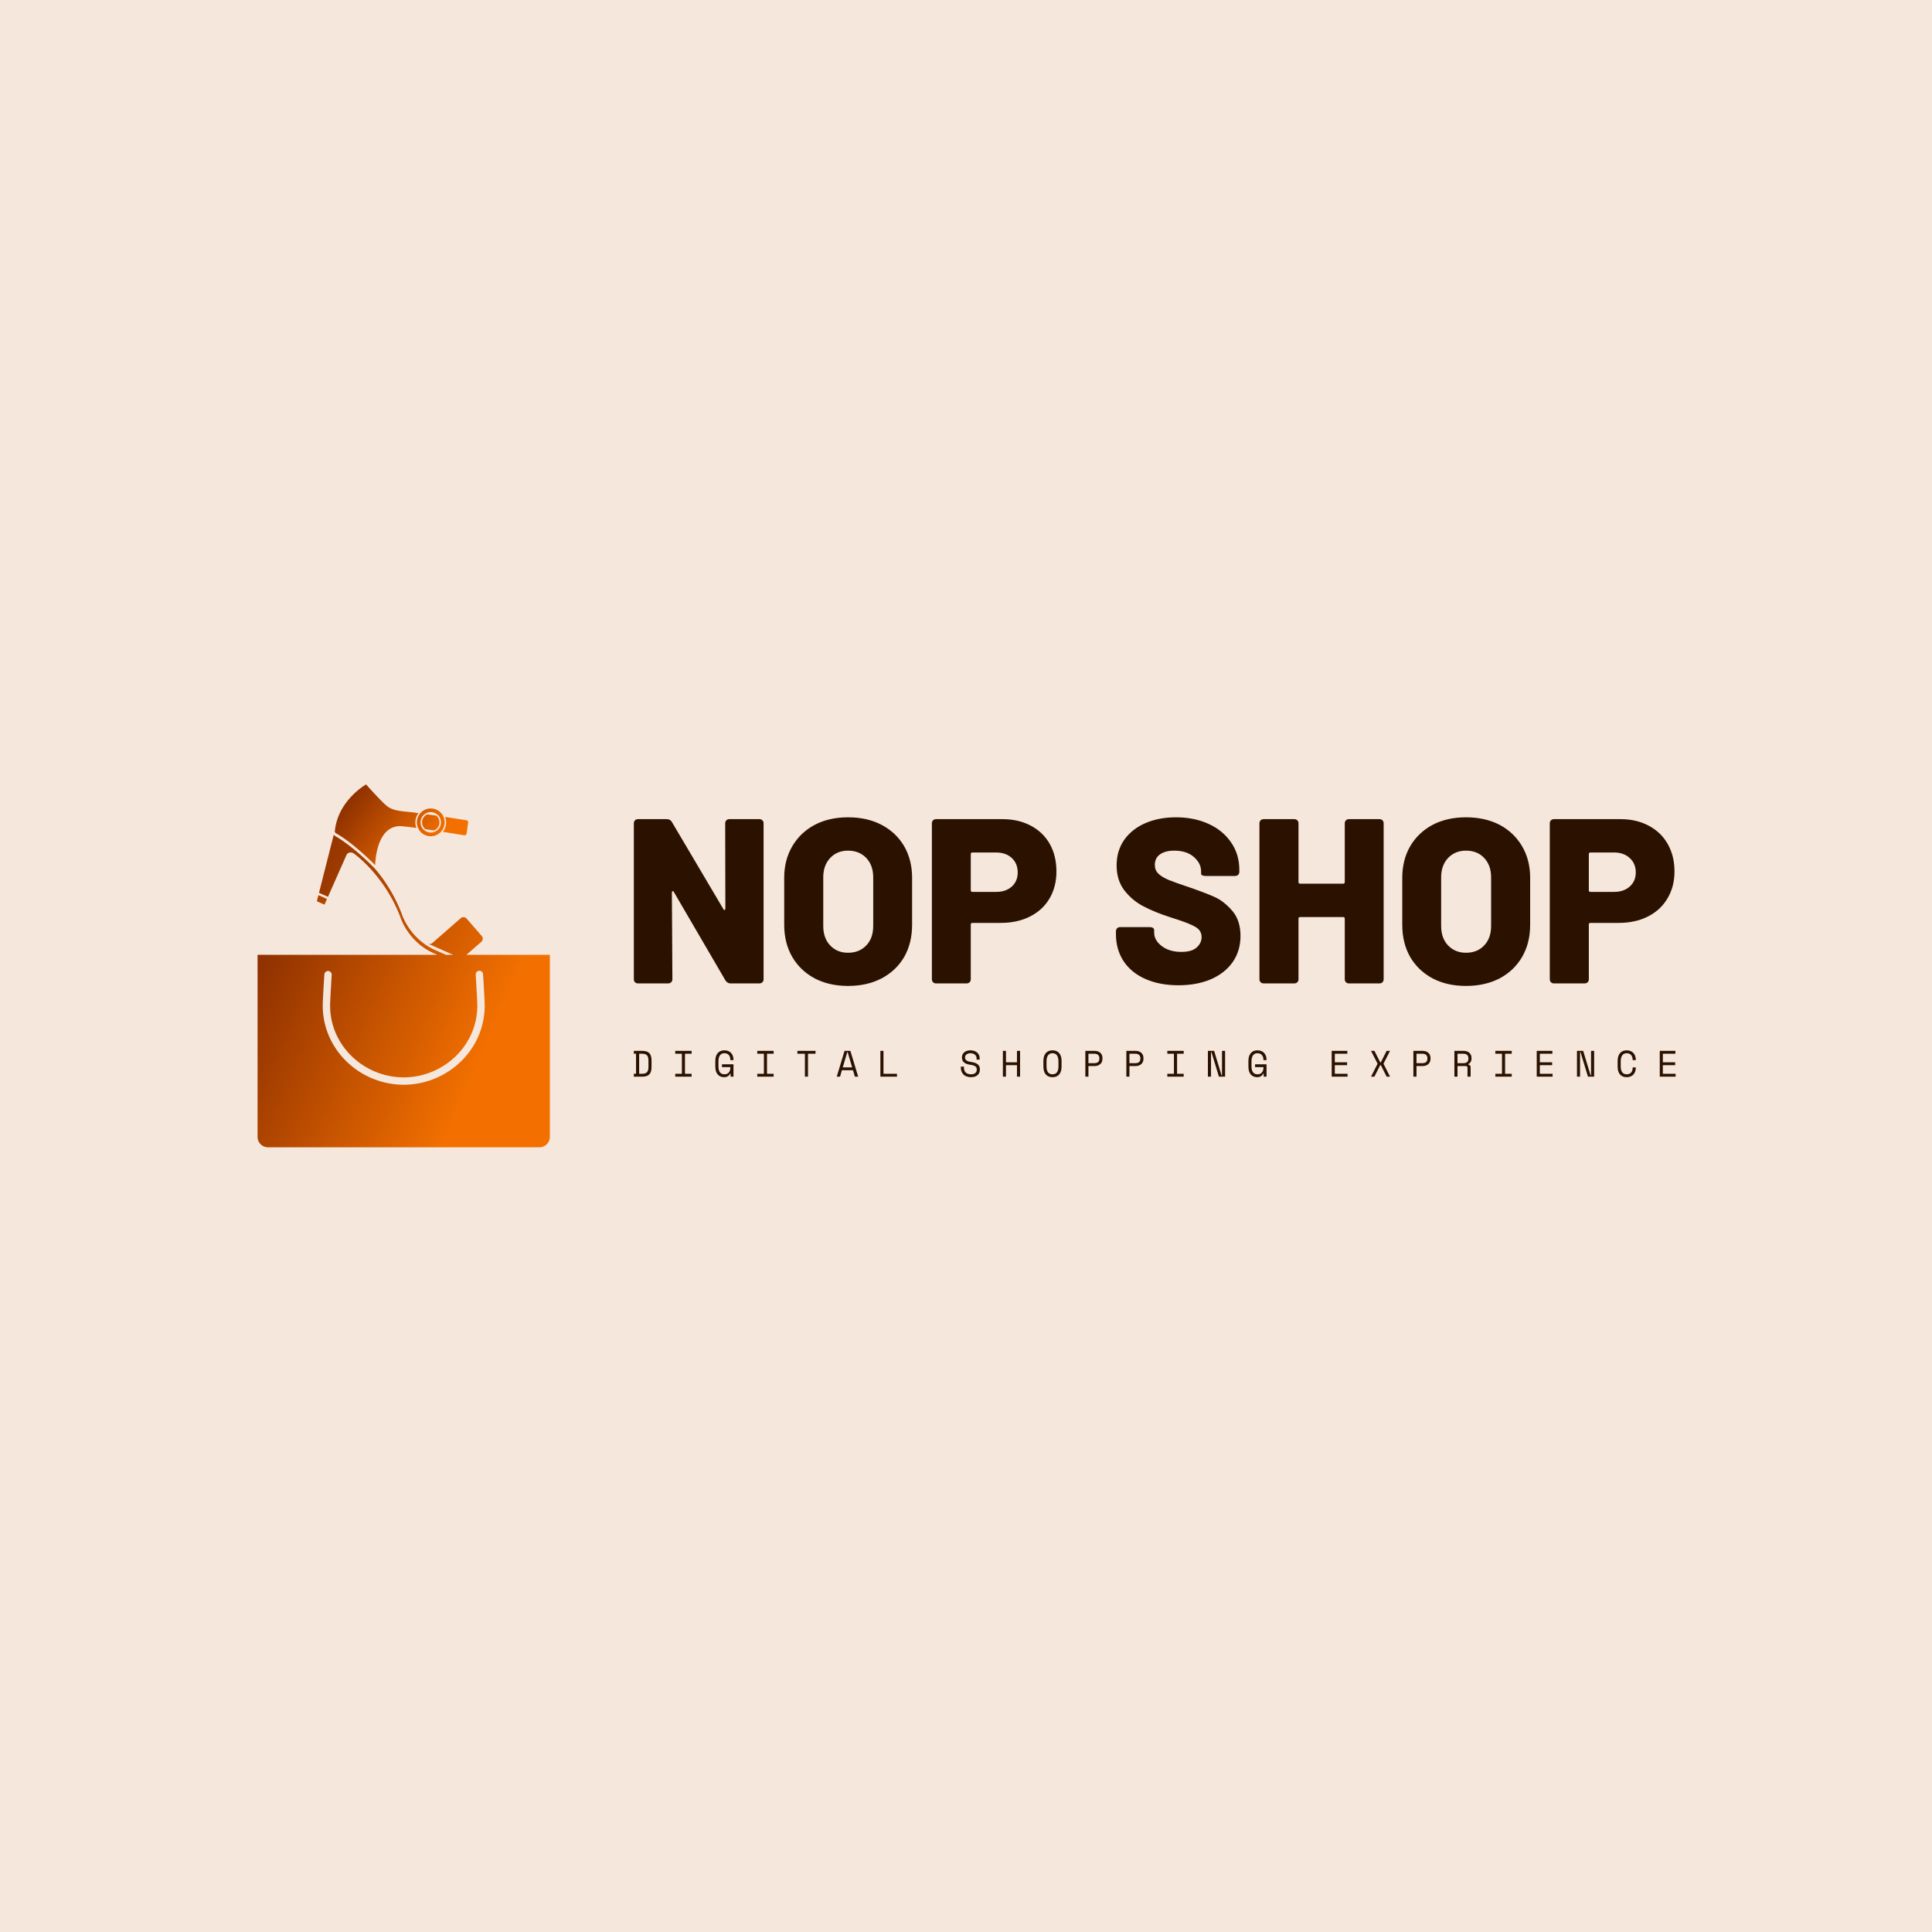 <svg data-v-fde0c5aa="" xmlns="http://www.w3.org/2000/svg" viewBox="0 0 300 300" class="iconLeftSlogan"><!----><defs data-v-fde0c5aa=""><!----></defs><rect data-v-fde0c5aa="" fill="#F6E7DC" x="0" y="0" width="300px" height="300px" class="logo-background-square"></rect><defs data-v-fde0c5aa=""><!----></defs><g data-v-fde0c5aa="" id="cfddc7f7-562f-4d23-9399-189394184021" fill="#2B1200" transform="matrix(2.603,0,0,2.603,96.599,116.263)"><path d="M0.95 14Q0.84 14 0.77 13.93Q0.70 13.86 0.70 13.75L0.70 13.75L0.70 4.45Q0.70 4.34 0.77 4.27Q0.84 4.20 0.95 4.20L0.95 4.20L2.67 4.20Q2.87 4.20 2.97 4.37L2.97 4.37L6.05 9.58Q6.08 9.63 6.12 9.62Q6.16 9.60 6.16 9.53L6.16 9.53L6.15 4.45Q6.15 4.34 6.22 4.27Q6.29 4.20 6.40 4.20L6.40 4.20L8.19 4.20Q8.30 4.20 8.37 4.27Q8.44 4.34 8.44 4.45L8.44 4.45L8.44 13.75Q8.44 13.86 8.37 13.93Q8.30 14 8.19 14L8.19 14L6.47 14Q6.29 14 6.17 13.83L6.17 13.83L3.09 8.55Q3.07 8.48 3.02 8.50Q2.97 8.51 2.97 8.58L2.97 8.58L3.00 13.75Q3.00 13.86 2.93 13.93Q2.86 14 2.74 14L2.74 14L0.95 14ZM13.48 14.15Q12.35 14.15 11.49 13.70Q10.63 13.24 10.15 12.42Q9.67 11.59 9.67 10.50L9.67 10.50L9.67 7.70Q9.67 6.64 10.15 5.82Q10.63 5.00 11.49 4.54Q12.35 4.09 13.48 4.09L13.48 4.09Q14.62 4.09 15.48 4.54Q16.35 5.00 16.83 5.82Q17.30 6.64 17.30 7.70L17.30 7.70L17.30 10.50Q17.30 11.59 16.83 12.42Q16.35 13.24 15.48 13.70Q14.62 14.15 13.48 14.15L13.48 14.15ZM13.48 12.17Q14.15 12.17 14.57 11.73Q14.98 11.30 14.98 10.57L14.98 10.57L14.98 7.67Q14.98 6.96 14.57 6.52Q14.15 6.08 13.48 6.08L13.48 6.08Q12.82 6.08 12.41 6.52Q12.00 6.96 12.00 7.67L12.00 7.67L12.00 10.57Q12.00 11.30 12.41 11.73Q12.82 12.17 13.48 12.17L13.48 12.17ZM22.69 4.20Q23.65 4.20 24.38 4.59Q25.12 4.98 25.52 5.69Q25.91 6.40 25.91 7.32L25.91 7.32Q25.91 8.23 25.50 8.93Q25.09 9.63 24.33 10.01Q23.58 10.39 22.58 10.39L22.58 10.39L20.90 10.39Q20.80 10.39 20.80 10.49L20.80 10.49L20.80 13.75Q20.80 13.86 20.73 13.93Q20.66 14 20.55 14L20.55 14L18.73 14Q18.62 14 18.55 13.93Q18.48 13.86 18.48 13.75L18.48 13.75L18.48 4.45Q18.48 4.34 18.55 4.27Q18.62 4.20 18.73 4.20L18.73 4.20L22.69 4.20ZM22.32 8.54Q22.89 8.54 23.25 8.22Q23.60 7.90 23.60 7.38L23.60 7.38Q23.60 6.85 23.25 6.52Q22.89 6.19 22.32 6.19L22.32 6.19L20.90 6.19Q20.80 6.19 20.80 6.29L20.80 6.29L20.80 8.44Q20.80 8.54 20.90 8.54L20.90 8.54L22.32 8.54ZM33.19 14.11Q32.07 14.11 31.23 13.74Q30.38 13.37 29.92 12.68Q29.46 11.98 29.46 11.07L29.46 11.07L29.46 10.89Q29.46 10.78 29.53 10.71Q29.60 10.64 29.71 10.64L29.71 10.64L31.49 10.64Q31.60 10.64 31.67 10.69Q31.74 10.74 31.74 10.81L31.74 10.81L31.74 10.98Q31.74 11.42 32.19 11.77Q32.65 12.12 33.36 12.12L33.36 12.12Q33.98 12.12 34.27 11.86Q34.57 11.59 34.57 11.24L34.57 11.24Q34.57 10.85 34.22 10.64Q33.88 10.43 33.00 10.15L33.00 10.15L32.69 10.05Q31.79 9.76 31.12 9.41Q30.45 9.07 29.97 8.46Q29.50 7.85 29.50 6.96L29.50 6.96Q29.50 6.09 29.95 5.44Q30.41 4.79 31.21 4.44Q32.02 4.09 33.04 4.09L33.04 4.09Q34.12 4.09 34.98 4.48Q35.84 4.87 36.33 5.59Q36.82 6.30 36.82 7.22L36.82 7.22L36.82 7.34Q36.82 7.45 36.75 7.52Q36.68 7.59 36.57 7.59L36.57 7.59L34.79 7.59Q34.68 7.59 34.61 7.55Q34.54 7.52 34.54 7.45L34.54 7.45L34.54 7.32Q34.54 6.83 34.10 6.45Q33.67 6.08 32.94 6.08L32.94 6.08Q32.40 6.08 32.09 6.30Q31.78 6.52 31.78 6.93L31.78 6.93Q31.78 7.24 31.98 7.44Q32.17 7.64 32.59 7.82Q33.00 7.99 33.85 8.27L33.85 8.27Q34.83 8.61 35.38 8.86Q35.92 9.11 36.41 9.68Q36.89 10.25 36.89 11.17L36.89 11.17Q36.89 12.05 36.43 12.72Q35.97 13.38 35.13 13.75Q34.29 14.11 33.19 14.11L33.19 14.11ZM43.11 4.45Q43.11 4.34 43.18 4.27Q43.25 4.20 43.36 4.20L43.36 4.20L45.18 4.20Q45.29 4.20 45.36 4.27Q45.43 4.34 45.43 4.45L45.43 4.45L45.43 13.75Q45.43 13.86 45.36 13.93Q45.29 14 45.18 14L45.18 14L43.36 14Q43.25 14 43.18 13.93Q43.11 13.86 43.11 13.75L43.11 13.75L43.11 10.14Q43.11 10.04 43.01 10.04L43.01 10.04L40.45 10.04Q40.35 10.04 40.35 10.14L40.35 10.14L40.35 13.75Q40.35 13.86 40.28 13.93Q40.21 14 40.10 14L40.10 14L38.28 14Q38.16 14 38.09 13.93Q38.02 13.86 38.02 13.75L38.02 13.75L38.02 4.45Q38.02 4.34 38.09 4.27Q38.16 4.20 38.28 4.20L38.28 4.20L40.10 4.20Q40.21 4.20 40.28 4.27Q40.35 4.34 40.35 4.45L40.35 4.45L40.35 7.95Q40.35 8.05 40.45 8.05L40.45 8.05L43.01 8.05Q43.11 8.05 43.11 7.95L43.11 7.95L43.11 4.45ZM50.34 14.15Q49.21 14.15 48.35 13.70Q47.49 13.24 47.01 12.42Q46.54 11.59 46.54 10.50L46.54 10.50L46.54 7.70Q46.54 6.64 47.01 5.82Q47.49 5.00 48.35 4.54Q49.21 4.09 50.34 4.09L50.34 4.09Q51.48 4.09 52.35 4.54Q53.21 5.00 53.69 5.82Q54.17 6.64 54.17 7.70L54.17 7.70L54.17 10.50Q54.17 11.59 53.69 12.42Q53.21 13.24 52.35 13.70Q51.48 14.15 50.34 14.15L50.34 14.15ZM50.34 12.17Q51.02 12.17 51.43 11.73Q51.84 11.30 51.84 10.57L51.84 10.57L51.84 7.67Q51.84 6.96 51.43 6.52Q51.02 6.08 50.34 6.08L50.34 6.08Q49.69 6.08 49.27 6.52Q48.86 6.96 48.86 7.67L48.86 7.67L48.86 10.57Q48.86 11.30 49.27 11.73Q49.69 12.17 50.34 12.17L50.34 12.17ZM59.56 4.20Q60.51 4.20 61.24 4.59Q61.98 4.98 62.38 5.69Q62.78 6.40 62.78 7.32L62.78 7.32Q62.78 8.23 62.36 8.93Q61.95 9.63 61.19 10.01Q60.44 10.39 59.44 10.39L59.44 10.39L57.76 10.39Q57.67 10.39 57.67 10.49L57.67 10.49L57.67 13.75Q57.67 13.86 57.60 13.93Q57.53 14 57.41 14L57.41 14L55.59 14Q55.48 14 55.41 13.93Q55.34 13.86 55.34 13.75L55.34 13.75L55.34 4.45Q55.34 4.34 55.41 4.27Q55.48 4.20 55.59 4.20L55.59 4.20L59.56 4.20ZM59.18 8.54Q59.75 8.54 60.11 8.22Q60.47 7.90 60.47 7.38L60.47 7.38Q60.47 6.85 60.11 6.52Q59.75 6.19 59.18 6.19L59.18 6.19L57.76 6.19Q57.67 6.19 57.67 6.29L57.67 6.29L57.67 8.44Q57.67 8.54 57.76 8.54L57.76 8.54L59.18 8.54Z"></path></g><defs data-v-fde0c5aa=""><linearGradient data-v-fde0c5aa="" gradientTransform="rotate(25)" id="2a6ca605-696e-44c6-9480-7ddc7baf72fe" x1="0%" y1="0%" x2="100%" y2="0%"><stop data-v-fde0c5aa="" offset="0%" stop-color="#792300" stop-opacity="1"></stop><stop data-v-fde0c5aa="" offset="100%" stop-color="#F37000" stop-opacity="1"></stop></linearGradient></defs><g data-v-fde0c5aa="" id="3ddb1a1e-fbe9-42c1-9be7-6875c0ffb786" stroke="none" fill="url(#2a6ca605-696e-44c6-9480-7ddc7baf72fe)" transform="matrix(0.626,0,0,0.626,31.23,118.679)"><path d="M29.095 32.457l2.129.945-.624 1.409-1.886-.838zM55.564 17.554a3.455 3.455 0 01-1.75-4.551 3.446 3.446 0 014.545-1.753 3.455 3.455 0 011.752 4.552 3.445 3.445 0 01-4.547 1.752zm2.426-5.468a2.532 2.532 0 101.287 3.344 2.54 2.54 0 00-1.287-3.344z"></path><path d="M54.984 13.523a2.17 2.17 0 00.639 2.579c.703.102 1.42.209 2.131.316a2.16 2.16 0 001.188-1.136 2.174 2.174 0 00-.594-2.545c-.748-.11-1.502-.219-2.24-.323-.485.208-.895.59-1.124 1.109zM53.479 12.854c.123-.269.271-.515.441-.742a82.456 82.456 0 00-3.066-.363c-3.131-.286-4.057-.78-5.066-1.65C44.453 8.949 40.918 5 40.918 5s-7.01 3.911-7.755 11.632c-.034.357.517.614.743.748 4.376 2.602 9.267 7.636 9.267 7.636s.084-10.628 7.123-9.601c.797.074 1.887.208 3.121.375a3.81 3.81 0 01.062-2.936zM65.848 17.167l.385-2.703a.518.518 0 00-.438-.586s-2.355-.376-5.268-.815c.34.904.34 1.936-.082 2.886a3.744 3.744 0 01-.492.808c2.936.458 5.309.851 5.309.851a.518.518 0 00.586-.441z"></path><path d="M65.816 47.255l3.686-3.215a1.036 1.036 0 00.1-1.463l-3.742-4.301a1.034 1.034 0 00-1.461-.101l-7.031 6.142a1.035 1.035 0 01-1.1.167l6.236 2.772h-1.795l-2.705-1.202c-6.123-2.721-8.081-8.527-8.081-8.527-1.899-5.172-4.642-9.155-6.987-11.833 0 0-4.934-5.079-9.31-7.68-.19-.113-.605-.31-.717-.58l-3.671 14.447 2.226.989 4.669-10.534s.773-.991 1.905-.088c0 0 7.609 5.382 11.535 16.068 0 0 1.956 5.806 8.081 8.528l.924.411H14v45.154A2.59 2.59 0 0016.59 95h67.326a2.591 2.591 0 002.592-2.591V47.255H65.816zm-1 26.082a20.428 20.428 0 01-14.562 6.152 20.42 20.42 0 01-14.562-6.152c-3.696-3.8-5.654-8.766-5.514-13.976.048-1.797.376-7.013.39-7.235a.913.913 0 111.823.118c-.003.053-.339 5.403-.387 7.168-.126 4.715 1.647 9.207 4.997 12.65a18.58 18.58 0 0013.253 5.598c4.963 0 9.793-2.04 13.252-5.598 3.35-3.445 5.123-7.936 4.996-12.65-.049-1.765-.385-7.115-.387-7.168a.915.915 0 111.823-.118c.014.223.344 5.438.391 7.235.14 5.21-1.819 10.174-5.513 13.976z"></path></g><defs data-v-fde0c5aa=""><!----></defs><g data-v-fde0c5aa="" id="03ee041f-6efd-4c03-b8f3-6818f005f252" fill="#2B1200" transform="matrix(0.409,0,0,0.409,98.004,160.771)"><path d="M1.02 6.97L1.02 5.88L4.24 5.88Q6.06 5.88 6.90 6.75Q7.74 7.62 7.74 9.52L7.74 9.52L7.74 12.04Q7.74 13.94 6.90 14.81Q6.06 15.68 4.24 15.68L4.24 15.68L1.02 15.68L1.02 14.57L1.86 14.57L1.86 6.97L1.02 6.97ZM3.04 14.59L4.07 14.59Q4.72 14.59 5.19 14.46Q5.66 14.34 5.96 14.04Q6.27 13.73 6.42 13.23Q6.57 12.73 6.57 11.96L6.57 11.96L6.57 9.60Q6.57 8.83 6.42 8.33Q6.27 7.83 5.96 7.53Q5.66 7.22 5.19 7.10Q4.72 6.97 4.07 6.97L4.07 6.97L3.04 6.97L3.04 14.59ZM16.74 6.97L16.74 5.88L22.96 5.88L22.96 6.97L20.44 6.97L20.44 14.59L22.96 14.59L22.96 15.68L16.74 15.68L16.74 14.59L19.26 14.59L19.26 6.97L16.74 6.97ZM34.48 12.07L34.48 10.98L38.85 10.98L38.85 15.68L37.76 15.68L37.76 14.50L37.59 14.50Q37.35 15.12 36.75 15.50Q36.15 15.88 35.35 15.88L35.35 15.88Q33.77 15.88 32.87 14.85Q31.96 13.83 31.96 11.87L31.96 11.87L31.96 9.69Q31.96 7.78 32.87 6.73Q33.78 5.68 35.41 5.68L35.41 5.68Q36.25 5.68 36.89 5.96Q37.53 6.23 37.97 6.71Q38.40 7.20 38.63 7.85Q38.85 8.50 38.85 9.24L38.85 9.24L38.85 9.41L37.67 9.41L37.67 9.24Q37.67 8.76 37.54 8.32Q37.41 7.87 37.13 7.53Q36.86 7.18 36.44 6.98Q36.01 6.78 35.41 6.78L35.41 6.78Q34.27 6.78 33.70 7.60Q33.14 8.43 33.14 9.77L33.14 9.77L33.14 11.79Q33.14 13.23 33.70 14.01Q34.27 14.78 35.43 14.78L35.43 14.78Q36.48 14.78 37.08 14.11Q37.67 13.44 37.67 12.24L37.67 12.24L37.67 12.07L34.48 12.07ZM47.88 6.97L47.88 5.88L54.10 5.88L54.10 6.97L51.58 6.97L51.58 14.59L54.10 14.59L54.10 15.68L47.88 15.68L47.88 14.59L50.40 14.59L50.40 6.97L47.88 6.97ZM63.11 6.97L63.11 5.88L70 5.88L70 6.97L67.14 6.97L67.14 15.68L65.97 15.68L65.97 6.97L63.11 6.97ZM84.94 15.68L84.22 13.24L80.02 13.24L79.31 15.68L78.05 15.68L81.02 5.88L83.23 5.88L86.20 15.68L84.94 15.68ZM82.21 6.38L82.04 6.38L80.35 12.15L83.90 12.15L82.21 6.38ZM94.63 15.68L94.63 5.88L95.80 5.88L95.80 14.59L100.93 14.59L100.93 15.68L94.63 15.68ZM131.14 9.21L131.14 8.71Q131.14 8.23 130.95 7.87Q130.76 7.50 130.44 7.27Q130.12 7.03 129.70 6.90Q129.28 6.78 128.81 6.78L128.81 6.78Q128.41 6.78 128.04 6.88Q127.68 6.99 127.39 7.18Q127.11 7.38 126.94 7.66Q126.77 7.95 126.77 8.33L126.77 8.33L126.77 8.41Q126.77 8.82 126.94 9.11Q127.11 9.39 127.44 9.60Q127.76 9.80 128.25 9.93Q128.74 10.07 129.40 10.16L129.40 10.16Q130.94 10.40 131.67 11.07Q132.40 11.73 132.40 12.85L132.40 12.85L132.40 13.02Q132.40 13.65 132.18 14.17Q131.96 14.70 131.54 15.08Q131.11 15.46 130.48 15.67Q129.85 15.88 129.02 15.88L129.02 15.88Q128.09 15.88 127.36 15.60Q126.64 15.33 126.16 14.85Q125.68 14.36 125.43 13.71Q125.17 13.06 125.17 12.29L125.17 12.29L125.17 11.87L126.35 11.87L126.35 12.21Q126.35 13.50 127.06 14.14Q127.76 14.78 129.02 14.78L129.02 14.78Q130.12 14.78 130.67 14.30Q131.22 13.82 131.22 13.02L131.22 13.02L131.22 12.94Q131.22 12.17 130.66 11.76Q130.09 11.35 128.81 11.17L128.81 11.17Q128.07 11.07 127.48 10.87Q126.88 10.67 126.46 10.34Q126.04 10.01 125.82 9.55Q125.59 9.09 125.59 8.46L125.59 8.46L125.59 8.29Q125.59 7.71 125.83 7.24Q126.07 6.76 126.50 6.41Q126.92 6.06 127.52 5.87Q128.11 5.68 128.83 5.68L128.83 5.68Q129.65 5.68 130.31 5.92Q130.96 6.16 131.40 6.56Q131.85 6.96 132.08 7.50Q132.31 8.04 132.31 8.62L132.31 8.62L132.31 9.21L131.14 9.21ZM141.13 15.68L141.13 5.88L142.31 5.88L142.31 10.22L146.48 10.22L146.48 5.88L147.66 5.88L147.66 15.68L146.48 15.68L146.48 11.31L142.31 11.31L142.31 15.68L141.13 15.68ZM156.52 11.87L156.52 9.69Q156.52 7.78 157.43 6.73Q158.34 5.68 159.96 5.68L159.96 5.68Q161.59 5.68 162.50 6.73Q163.41 7.78 163.41 9.69L163.41 9.69L163.41 11.87Q163.41 13.83 162.50 14.85Q161.59 15.88 159.96 15.88L159.96 15.88Q158.34 15.88 157.43 14.85Q156.52 13.83 156.52 11.87L156.52 11.87ZM159.96 14.78L159.96 14.78Q161.10 14.78 161.67 14.01Q162.23 13.23 162.23 11.79L162.23 11.79L162.23 9.77Q162.23 8.43 161.67 7.60Q161.10 6.78 159.96 6.78L159.96 6.78Q158.83 6.78 158.26 7.60Q157.70 8.43 157.70 9.77L157.70 9.77L157.70 11.79Q157.70 13.23 158.26 14.01Q158.83 14.78 159.96 14.78ZM175.94 11.65L173.61 11.65L173.61 15.68L172.44 15.68L172.44 5.88L175.94 5.88Q176.69 5.88 177.25 6.10Q177.81 6.31 178.19 6.68Q178.56 7.04 178.75 7.53Q178.93 8.01 178.93 8.54L178.93 8.54L178.93 8.96Q178.93 9.49 178.75 9.98Q178.56 10.47 178.18 10.84Q177.80 11.21 177.24 11.43Q176.68 11.65 175.94 11.65L175.94 11.65ZM173.61 6.97L173.61 10.56L175.80 10.56Q177.76 10.56 177.76 8.88L177.76 8.88L177.76 8.62Q177.76 7.88 177.28 7.43Q176.79 6.97 175.80 6.97L175.80 6.97L173.61 6.97ZM191.51 11.65L189.18 11.65L189.18 15.68L188.01 15.68L188.01 5.88L191.51 5.88Q192.26 5.88 192.82 6.10Q193.38 6.31 193.75 6.68Q194.12 7.04 194.31 7.53Q194.50 8.01 194.50 8.54L194.50 8.54L194.50 8.96Q194.50 9.49 194.31 9.98Q194.12 10.47 193.75 10.84Q193.37 11.21 192.81 11.43Q192.25 11.65 191.51 11.65L191.51 11.65ZM189.18 6.97L189.18 10.56L191.37 10.56Q193.33 10.56 193.33 8.88L193.33 8.88L193.33 8.62Q193.33 7.88 192.84 7.43Q192.36 6.97 191.37 6.97L191.37 6.97L189.18 6.97ZM203.56 6.97L203.56 5.88L209.78 5.88L209.78 6.97L207.26 6.97L207.26 14.59L209.78 14.59L209.78 15.68L203.56 15.68L203.56 14.59L206.08 14.59L206.08 6.97L203.56 6.97ZM221.33 5.88L224.15 15.18L224.32 15.18L224.32 5.88L225.50 5.88L225.50 15.68L223.15 15.68L220.32 6.38L220.15 6.38L220.15 15.68L218.97 15.68L218.97 5.88L221.33 5.88ZM236.87 12.07L236.87 10.98L241.23 10.98L241.23 15.68L240.14 15.68L240.14 14.50L239.97 14.50Q239.74 15.12 239.13 15.50Q238.53 15.88 237.73 15.88L237.73 15.88Q236.15 15.88 235.25 14.85Q234.35 13.83 234.35 11.87L234.35 11.87L234.35 9.69Q234.35 7.78 235.26 6.73Q236.17 5.68 237.79 5.68L237.79 5.68Q238.63 5.68 239.27 5.96Q239.92 6.23 240.35 6.71Q240.79 7.20 241.01 7.85Q241.23 8.50 241.23 9.24L241.23 9.24L241.23 9.41L240.06 9.41L240.06 9.24Q240.06 8.76 239.93 8.32Q239.79 7.87 239.52 7.53Q239.25 7.18 238.82 6.98Q238.39 6.78 237.79 6.78L237.79 6.78Q236.66 6.78 236.09 7.60Q235.52 8.43 235.52 9.77L235.52 9.77L235.52 11.79Q235.52 13.23 236.09 14.01Q236.66 14.78 237.82 14.78L237.82 14.78Q238.87 14.78 239.46 14.11Q240.06 13.44 240.06 12.24L240.06 12.24L240.06 12.07L236.87 12.07ZM265.97 15.68L265.97 5.88L271.91 5.88L271.91 6.97L267.15 6.97L267.15 10.22L271.82 10.22L271.82 11.31L267.15 11.31L267.15 14.59L271.99 14.59L271.99 15.68L265.97 15.68ZM280.90 5.88L282.18 5.88L284.38 10.22L284.63 10.22L286.83 5.88L288.12 5.88L285.67 10.68L285.67 10.85L288.12 15.68L286.83 15.68L284.63 11.31L284.38 11.31L282.18 15.68L280.90 15.68L283.35 10.85L283.35 10.68L280.90 5.88ZM300.48 11.65L298.16 11.65L298.16 15.68L296.98 15.68L296.98 5.88L300.48 5.88Q301.24 5.88 301.80 6.10Q302.36 6.31 302.73 6.68Q303.10 7.04 303.29 7.53Q303.48 8.01 303.48 8.54L303.48 8.54L303.48 8.96Q303.48 9.49 303.29 9.98Q303.10 10.47 302.72 10.84Q302.34 11.21 301.78 11.43Q301.22 11.65 300.48 11.65L300.48 11.65ZM298.16 6.97L298.16 10.56L300.34 10.56Q302.30 10.56 302.30 8.88L302.30 8.88L302.30 8.62Q302.30 7.88 301.82 7.43Q301.34 6.97 300.34 6.97L300.34 6.97L298.16 6.97ZM318.71 12.15L318.71 15.68L317.53 15.68L317.53 12.40Q317.53 12.04 317.37 11.84Q317.20 11.65 316.78 11.65L316.78 11.65L313.73 11.65L313.73 15.68L312.55 15.68L312.55 5.88L316.05 5.88Q316.81 5.88 317.37 6.10Q317.93 6.31 318.30 6.68Q318.67 7.04 318.86 7.53Q319.05 8.01 319.05 8.54L319.05 8.54L319.05 8.96Q319.05 9.51 318.75 10.05Q318.44 10.60 317.81 10.89L317.81 10.89L317.81 11.06Q318.23 11.13 318.47 11.40Q318.71 11.66 318.71 12.15L318.71 12.15ZM313.73 6.97L313.73 10.56L315.91 10.56Q316.90 10.56 317.39 10.13Q317.87 9.70 317.87 8.88L317.87 8.88L317.87 8.62Q317.87 7.88 317.39 7.43Q316.90 6.97 315.91 6.97L315.91 6.97L313.73 6.97ZM328.10 6.97L328.10 5.88L334.32 5.88L334.32 6.97L331.80 6.97L331.80 14.59L334.32 14.59L334.32 15.68L328.10 15.68L328.10 14.59L330.62 14.59L330.62 6.97L328.10 6.97ZM343.81 15.68L343.81 5.88L349.75 5.88L349.75 6.97L344.99 6.97L344.99 10.22L349.66 10.22L349.66 11.31L344.99 11.31L344.99 14.59L349.83 14.59L349.83 15.68L343.81 15.68ZM361.44 5.88L364.27 15.18L364.43 15.18L364.43 5.88L365.61 5.88L365.61 15.68L363.26 15.68L360.43 6.38L360.26 6.38L360.26 15.68L359.09 15.68L359.09 5.88L361.44 5.88ZM377.97 14.78L377.97 14.78Q378.57 14.78 379.00 14.58Q379.43 14.38 379.70 14.04Q379.97 13.69 380.11 13.25Q380.24 12.81 380.24 12.32L380.24 12.32L380.24 12.15L381.42 12.15L381.42 12.32Q381.42 13.06 381.19 13.71Q380.97 14.36 380.53 14.85Q380.10 15.33 379.46 15.60Q378.81 15.88 377.97 15.88L377.97 15.88Q376.35 15.88 375.44 14.85Q374.53 13.83 374.53 11.87L374.53 11.87L374.53 9.69Q374.53 7.78 375.44 6.73Q376.35 5.68 377.97 5.68L377.97 5.68Q378.81 5.68 379.46 5.96Q380.10 6.23 380.53 6.71Q380.97 7.20 381.19 7.85Q381.42 8.50 381.42 9.24L381.42 9.24L381.42 9.41L380.24 9.41L380.24 9.24Q380.23 8.76 380.09 8.32Q379.96 7.87 379.69 7.53Q379.41 7.18 378.99 6.98Q378.57 6.78 377.97 6.78L377.97 6.78Q376.84 6.78 376.27 7.60Q375.70 8.43 375.70 9.77L375.70 9.77L375.70 11.79Q375.70 13.23 376.27 14.01Q376.84 14.78 377.97 14.78ZM390.52 15.68L390.52 5.88L396.45 5.88L396.45 6.97L391.69 6.97L391.69 10.22L396.37 10.22L396.37 11.31L391.69 11.31L391.69 14.59L396.54 14.59L396.54 15.68L390.52 15.68Z"></path></g></svg>